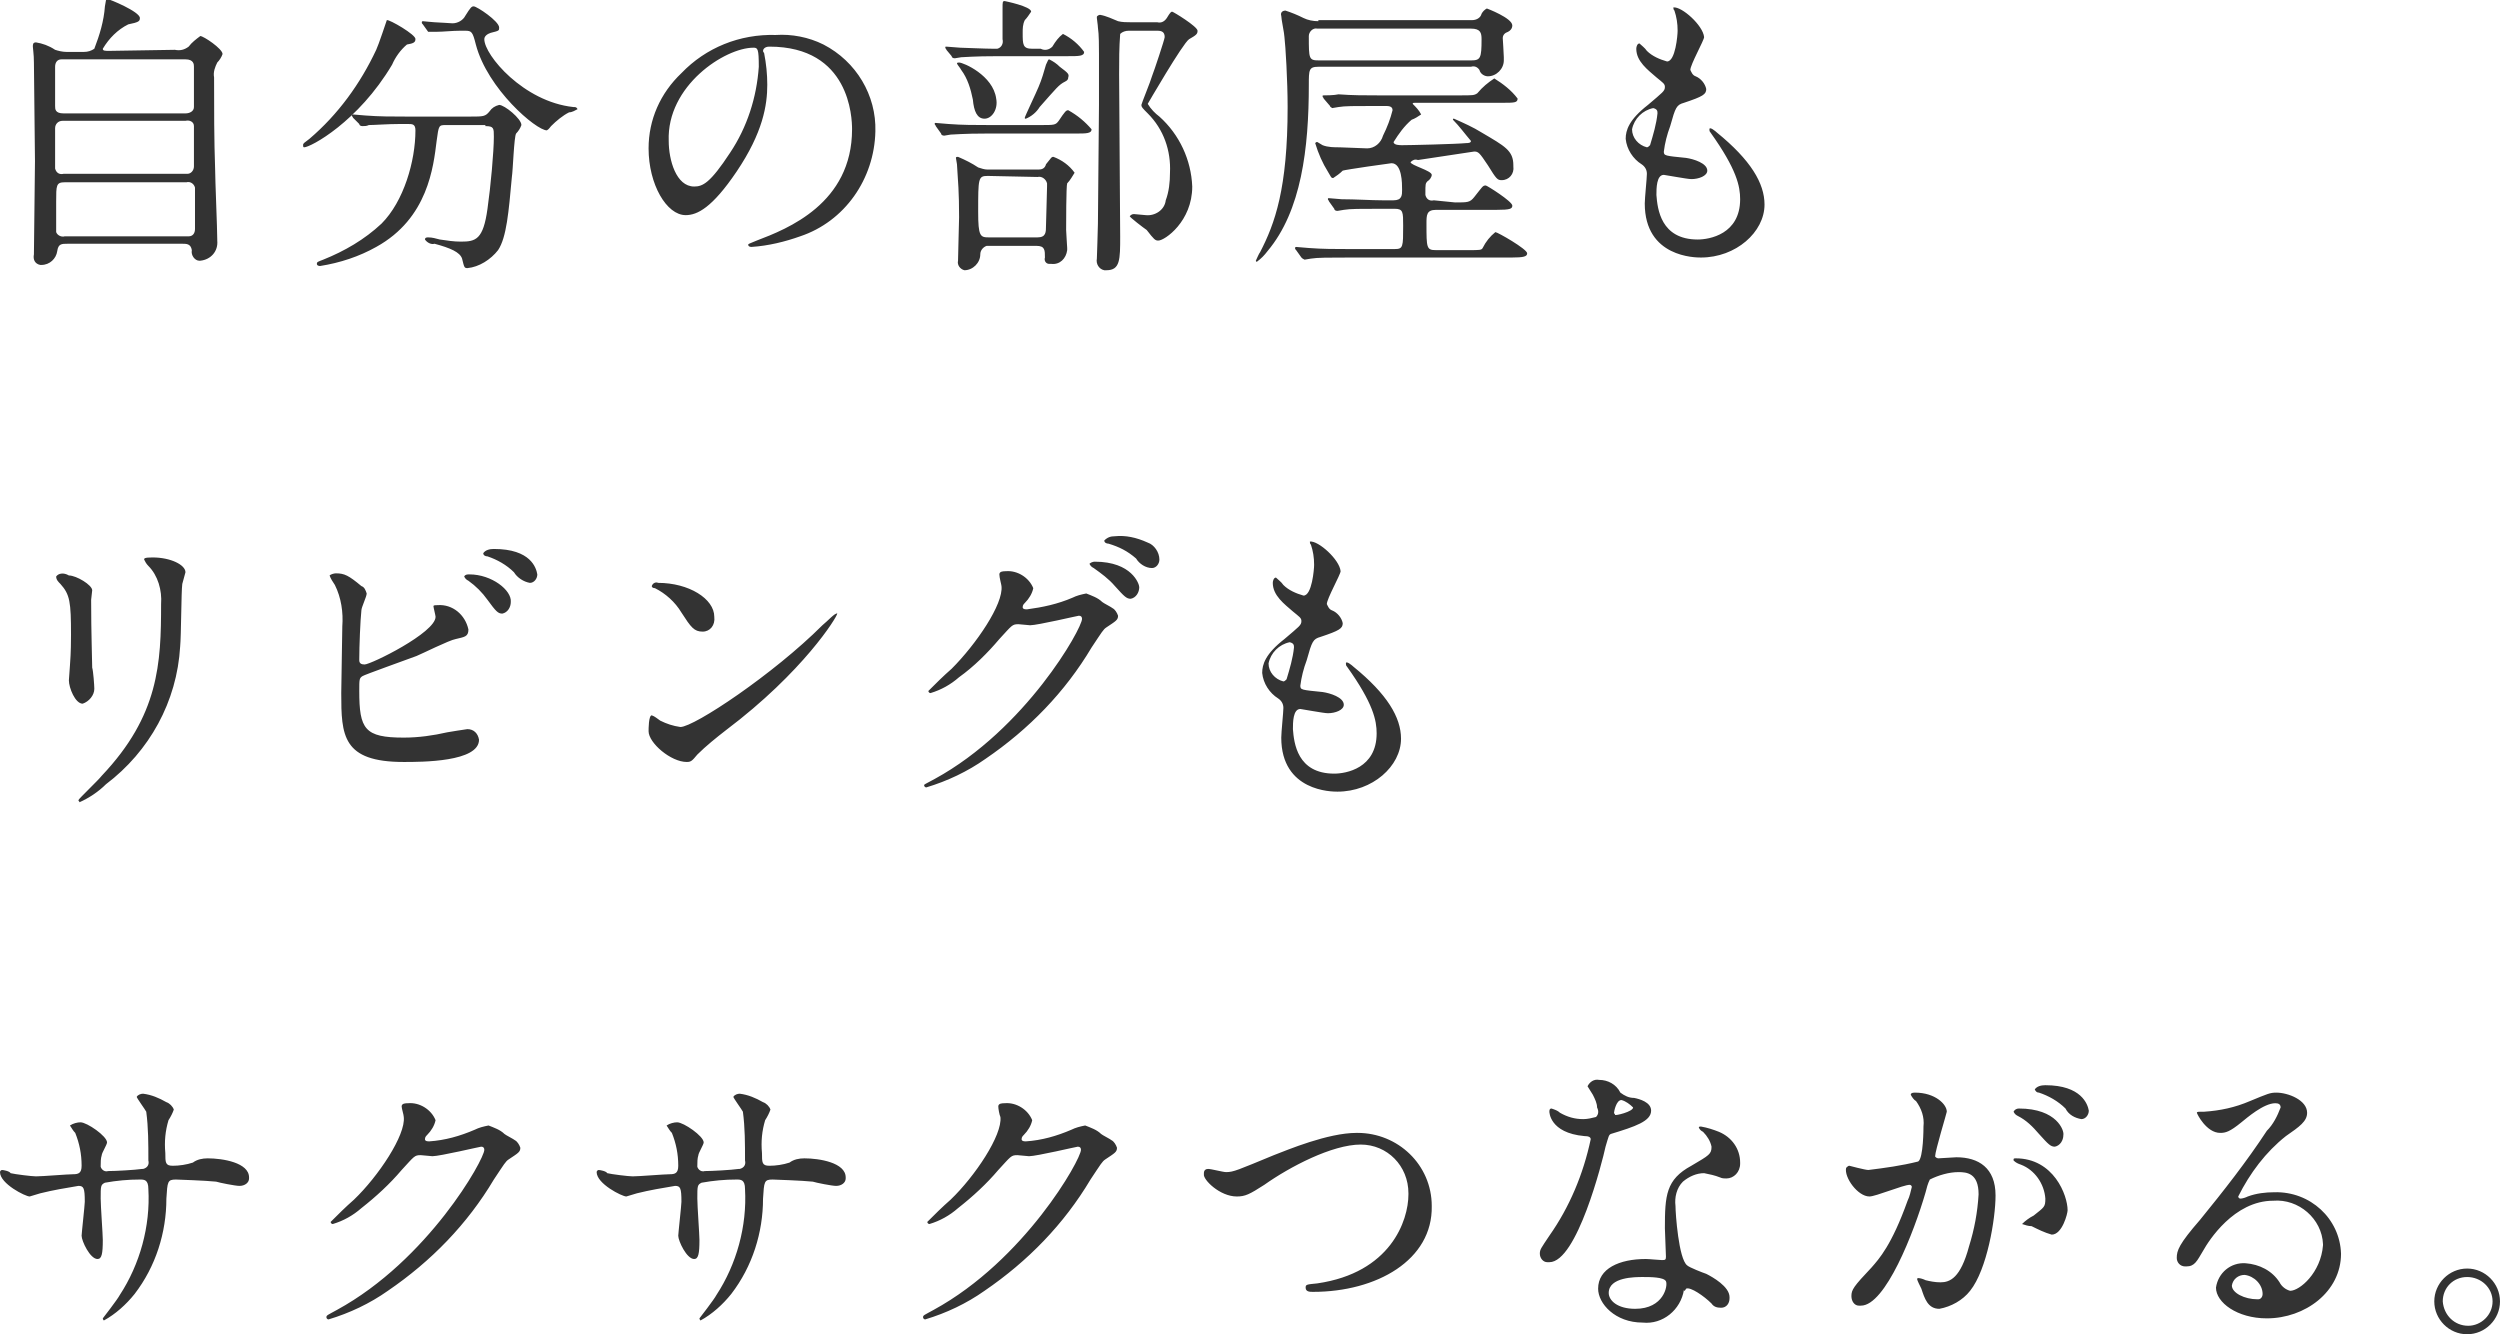 <svg xmlns="http://www.w3.org/2000/svg" width="235.9" height="125.9"><path d="M10.3 4.8c-.4 0-.6 0-.6-.2.6-1 1.4-1.8 2.4-2.3 1-.2 1.1-.3 1.1-.6 0-.6-2.9-1.8-3.1-1.8-.1 0-.1.1-.2.7-.1 1.4-.5 2.7-1 4-.3.2-.6.3-1 .3H6.3c-.4 0-.8-.1-1.1-.2-.6-.4-1.2-.6-1.8-.7-.3 0-.3.2-.3.4s.1.7.1 1.5c0 .4.1 8.6.1 9.3 0 1.4-.1 7.6-.1 8.8-.1.5.1.9.6 1h.1c.8 0 1.4-.6 1.5-1.3.1-.7.4-.7 1-.7h10.8c.4 0 .8 0 .9.6-.1.5.3 1 .7 1h.1c1-.1 1.7-.9 1.6-1.9v-.1c0-1-.2-5.7-.2-6.6-.1-2.8-.1-5.8-.1-8.7-.1-.5.1-1 .3-1.4.2-.2.4-.5.5-.8 0-.5-1.8-1.7-2.1-1.7-.4.3-.8.6-1.1 1-.4.3-.8.4-1.3.3l-6.2.1zm7.2 6.6c.4-.1.8.1.8.5v3.8c0 .4-.3.7-.6.7H6c-.4.1-.7-.1-.8-.5v-3.8c0-.4.3-.7.7-.7h11.6zm0-5.8c.8 0 .8.5.8.7v3.8c0 .4-.4.6-.8.6H6c-.8 0-.8-.4-.8-.7V6.3c0-.4.2-.7.6-.7h11.7zM6.1 22.3c-.3.1-.7-.1-.8-.4V19c0-1.5 0-1.8.8-1.8h11.5c.3-.1.7.1.8.5v3.9c0 .4-.2.7-.6.7H6.1zm39.7-10.4c.8 0 .8.2.8 1 0 1.4-.3 4.7-.6 6.8-.4 2.9-1.1 3.1-2.5 3.1-.7 0-1.3-.1-2-.2-.4-.1-.7-.2-1.1-.2-.1 0-.3 0-.3.2.2.3.6.5.9.4 1.5.4 2.4.8 2.6 1.4.2.8.2.9.5.9 1.1-.1 2.2-.8 2.9-1.7.8-1.2 1-3.6 1.3-6.9.1-.6.2-3.8.4-4.1.2-.2.4-.5.5-.8 0-.6-1.6-1.9-2.1-1.9-.4.1-.7.3-.9.6-.4.5-.6.5-1.8.5h-6.1c-1.3 0-2.5 0-3.8-.1-.2 0-1-.1-1.2-.1-.1 0-.1 0-.1.1s.1.1.1.2l.6.6c0 .1.1.2.3.2s.4 0 .6-.1c.5 0 1.8-.1 2.9-.1h.8c.4 0 .7 0 .7.6 0 2.9-1.1 6.7-3.2 8.8-1.6 1.5-3.5 2.6-5.5 3.4-.5.2-.6.2-.6.4s.3.2.3.2c1.9-.3 3.7-.9 5.3-1.8 4.9-2.7 5.4-7.6 5.7-10 .2-1.5.2-1.5.9-1.5h3.7v.1zm-1.9-9c.6 0 .7.1 1 1.3 1.1 4.2 5.7 8.1 6.7 8.1.2-.1.3-.3.4-.4.5-.5 1.1-1 1.7-1.3.3 0 .6-.2.8-.3-.1-.2-.2-.2-.4-.2-4.7-.5-8.4-4.9-8.4-6.4 0-.3.3-.5.6-.6.8-.2.8-.2.8-.5 0-.6-2.1-2-2.4-2-.2 0-.3.1-.8.9-.2.4-.7.7-1.2.7-.2 0-1.4-.1-1.7-.1-.2 0-1-.1-1.1-.1 0 0-.1 0-.1.1s0 .1.1.2l.5.7h.8c.6 0 1.5-.1 2.2-.1h.5zm-7.4-1s-.8 2.4-1 2.8c-1.5 3.2-3.6 6.1-6.3 8.4-.5.4-.6.4-.6.6 0 .1 0 .2.1.2.6 0 5.1-2.4 8.3-7.8.3-.7.8-1.4 1.4-1.9.6-.1.8-.2.8-.5.1-.4-2.5-1.9-2.7-1.8zm36.1 2.5c7.6 0 7.8 6.7 7.8 7.8 0 7-6.1 9.4-9 10.5-.7.3-.8.3-.8.4s.1.2.3.2c1.6-.1 3.2-.5 4.6-1 4.2-1.4 7-5.4 7.1-9.9.1-3.4-1.8-6.6-4.9-8.2-1.4-.7-3-1-4.5-.9-3.4-.1-6.6 1.2-8.9 3.6-2 1.9-3.1 4.4-3.1 7.1 0 3.4 1.7 6.3 3.5 6.3 1.1 0 2.5-.7 4.8-4.1 2.5-3.7 2.9-6.3 2.9-8.2 0-1-.1-2-.3-3 0 0-.1-.1-.1-.2s.1-.4.6-.4zm-1.5.1c.4 0 .5.1.5 1.8-.2 2.9-1.1 5.7-2.7 8.1-1.9 2.9-2.6 3.2-3.4 3.2-1.7 0-2.4-2.5-2.4-4.3-.2-5.2 5.3-8.8 8-8.8zM93.2 16c-.3 0-.6-.1-.9-.2-.6-.4-1.2-.7-1.9-1-.1 0-.2 0-.2.1s.1.5.1.6c.1 1.6.2 2.6.2 5 0 .6-.1 3.4-.1 4.1-.1.4.2.8.6.9.8 0 1.5-.7 1.5-1.5 0-.4.3-.7.6-.8h4.7c.8 0 .8.4.8 1.1-.1.3.1.6.4.6h.2c.8.1 1.4-.5 1.5-1.3v-.2c0-.2-.1-1.4-.1-1.7 0-.4 0-4.2.1-4.4.3-.3.5-.7.7-1-.5-.7-1.2-1.2-2-1.5-.2 0-.2.1-.7.7-.1.4-.4.5-.7.5h-4.8zm4.7.7c.4-.1.8.2.9.6v.3c0 .6-.1 3.2-.1 3.7 0 .6 0 1.1-.8 1.1h-4.6c-.8 0-1-.1-1-2.4 0-3.2 0-3.4.9-3.4l4.7.1zm2.9-11.4c1 0 1.5 0 1.5-.4-.5-.7-1.2-1.3-2-1.7-.4.3-.7.7-1 1.2-.3.3-.7.4-1.1.2h-.8c-.9 0-.9-.4-.9-1.5 0-.4 0-.8.2-1.2.2-.2.4-.5.6-.8 0-.5-2.5-1-2.5-1-.2 0-.2.1-.2.7v2.9c.1.4-.1.8-.5.9h-.3c-.8 0-3-.1-3.2-.1s-1.1-.1-1.3-.1c-.1 0-.1 0-.1.1s.1.1.1.2l.5.6c0 .1.1.2.3.2.1 0 .5-.1.6-.1.3 0 1.1-.1 3.5-.1h6.6zm-6.8 4c-.3-2.2-3.1-3.4-3.5-3.4-.1 0-.2 0-.2.1.1.2.3.4.4.6.6.8.9 1.8 1.1 2.8.1 1.1.4 1.8 1.1 1.8s1.3-.9 1.1-1.9zm6-3c-.3-.3-.6-.5-1-.7-.1 0-.1.1-.3.5-.2.7-.4 1.4-.7 2.1-.2.5-1.3 2.8-1.3 2.9 0 .1 0 .1.1.1.5-.2 1-.6 1.3-1.1 1.6-1.8 1.8-2.1 2.4-2.4.2-.1.3-.2.3-.4.1-.3 0-.4-.8-1zm6.7-4.2c-.4 0-.8 0-1.2-.1-.5-.2-1.1-.5-1.7-.6-.1 0-.3.1-.3.2v.1c0 .1.1.7.1.9.1.6.1 1.9.1 2.5v4.8c0 1.6-.1 9.7-.1 11.2 0 .4-.1 3.3-.1 3.3-.1.5.2 1 .7 1.1h.2c1.3 0 1.3-1 1.3-3.2s-.1-12.9-.1-15.3c0-1.3 0-2.5.1-3.8.2-.2.5-.3.8-.3h2.7c.4 0 .7.1.7.6 0 .2-1 3.2-1.2 3.7-.1.4-1 2.6-1 2.7 0 .2.1.3.6.8 1.5 1.5 2.2 3.5 2.1 5.6 0 .9-.1 1.8-.4 2.6-.1.9-1 1.5-1.9 1.4-.1 0-1-.1-1.1-.1-.2 0-.3.1-.4.2 0 .1 1.3 1.1 1.6 1.3.7.9.8 1 1.1 1 .6 0 3.2-1.8 3.2-5.1-.1-2.5-1.2-4.9-3.1-6.6-.4-.3-.8-.7-1.1-1.2 0 0 3.3-5.7 3.9-6.1.7-.4.8-.5.8-.8 0-.4-2.3-1.8-2.4-1.8s-.2.1-.5.6c-.2.3-.5.5-.9.4h-2.5zm-13.4 9.7c-1.3 0-2.5 0-3.8-.1-.2 0-1-.1-1.2-.1-.1 0-.1 0-.1.1s.1.1.1.2l.5.7c0 .1.1.2.3.2.1 0 .5-.1.6-.1.3 0 1.1-.1 3.5-.1h8.3c1 0 1.5 0 1.5-.4-.6-.7-1.3-1.3-2.2-1.8-.2 0-.3.1-.9 1-.3.4-.4.4-1.7.4h-4.9zM124.4 2c-.5 0-1-.1-1.4-.3-.6-.3-1.1-.5-1.7-.7-.3 0-.5.2-.4.5 0 .3.3 1.7.3 2 .1.8.3 4.1.3 6.6 0 7.7-1.2 11-2.6 13.7-.1.1-.3.6-.4.8 0 .1.1.1.1.1.4-.3.7-.6 1-1 3.2-3.8 3.9-9.7 3.9-15.7 0-1.4 0-1.7.9-1.7h14.4c.3-.1.6 0 .8.3.1.4.5.6.8.6.8 0 1.5-.7 1.5-1.5v-.3c0-.3-.1-1.7-.1-1.8 0-.3.2-.5.5-.6.2-.1.4-.3.4-.6 0-.7-2.4-1.6-2.4-1.6-.2.1-.4.3-.5.5-.1.4-.5.6-.9.6h-14.5V2zm14.4.7c.9 0 1 .4 1 1 0 1.8-.1 2-1 2h-14.3c-1 0-1-.1-1-2.3 0-.4.4-.8.8-.7h14.5zm-3.5 16.2c-.4.1-.7-.1-.8-.5v-.2c0-.8 0-.9.2-1.1.2-.1.4-.4.4-.6 0-.4-2-.9-2-1.2.2-.2.4-.3.7-.2.7-.1 5.3-.8 5.3-.8.4 0 .5.1 1.3 1.3.8 1.3.9 1.4 1.3 1.4.7 0 1.2-.6 1.1-1.3v-.1c0-1.4-.8-1.8-3-3.1-.8-.5-1.7-.9-2.6-1.3-.1 0-.1 0-.1.1.6.6 1.1 1.3 1.7 2 0 .2-.3.2-.4.2-1 .1-5.4.2-6.1.2-.2 0-.8 0-.8-.3.5-.8 1-1.5 1.7-2.1.3-.1.6-.3.9-.5-.2-.4-.5-.7-.8-1 0-.1.1-.1.2-.1h8.2c1.2 0 1.5 0 1.5-.4-.6-.8-1.4-1.4-2.2-1.9-.6.4-1.1.8-1.6 1.4-.3.2-.4.2-1.7.2h-7.6c-1.3 0-2.5 0-3.8-.1-.4.1-1.3.1-1.4.1s-.1 0-.1.1.1.1.1.2l.6.7c0 .1.1.1.2.2.1 0 .5-.1.6-.1.6-.1 1.4-.1 3.5-.1h.9c.3 0 .7 0 .7.4-.2.8-.5 1.6-.9 2.4-.2.7-.8 1.2-1.5 1.2-.4 0-2.2-.1-2.6-.1-.5 0-1.1 0-1.6-.2-.2-.1-.3-.2-.5-.3-.1 0-.1 0-.2.1.3 1 .7 1.9 1.2 2.7.3.5.3.6.5.6.3-.2.6-.4.9-.7.3-.1 4.5-.7 4.6-.7 1 0 1 1.9 1 2.5 0 .5 0 1-.8 1h-1.1c-1 0-2.5-.1-3.8-.1-.2 0-1-.1-1.2-.1-.1 0-.1 0-.1.1s.1.1.1.2l.5.7c0 .1.1.2.3.2.1 0 .5-.1.6-.1.6-.1 1.5-.1 3.5-.1h1.3c.8 0 .8.3.8 1.6 0 2 0 2.2-.8 2.2h-4.3c-1.3 0-2.5 0-3.8-.1-.2 0-1-.1-1.2-.1 0 0-.1 0-.1.1s0 .1.1.2l.5.7c.1.1.1.1.3.2.1 0 .5-.1.6-.1.6-.1 1.7-.1 3.6-.1h15.3c1.2 0 1.5-.1 1.5-.4 0-.4-2.8-2-3-2-.5.4-.9.9-1.2 1.5-.1.2-.3.2-1.3.2h-3.1c-.9 0-.9-.2-.9-2.5 0-.8 0-1.3.9-1.3h5.7c1.3 0 1.5-.1 1.5-.4 0-.4-2.4-1.9-2.5-1.9-.3 0-.3.1-1.1 1.1-.4.5-.6.5-1.8.5l-2-.2zM157.9.7c0 .1 0 .2.1.3.2.6.3 1.2.3 1.9 0 .4-.2 2.9-1 2.9-.7-.2-1.4-.5-1.9-1-.2-.3-.5-.5-.7-.7-.2 0-.3.3-.3.5 0 1.2 1.1 2 1.9 2.7.6.5.8.6.8.9 0 .4-.2.5-1.6 1.7-1.8 1.4-2.1 2.4-2.1 3.2.1 1 .7 1.9 1.5 2.4.3.2.5.5.5.9s-.2 2.3-.2 2.8c0 5.1 4.8 5.1 5.3 5.1 3.3 0 6-2.4 6-5 0-2-1.3-4.2-4.5-6.8-.1-.1-.7-.6-.7-.3 0 .1 0 .2.1.3 2.5 3.5 2.8 5.1 2.8 6.3 0 3.3-2.9 3.8-4 3.8-3.5 0-3.8-2.9-3.9-4.2 0-.6 0-1.9.7-1.9.1 0 2.2.4 2.6.4.7 0 1.5-.3 1.5-.8 0-.7-1.3-1.1-2-1.2-2-.2-2.1-.2-2.1-.6.1-.8.3-1.6.6-2.4.5-1.8.6-2 1.3-2.2 1.8-.6 2.1-.8 2.1-1.3-.1-.5-.5-1-1-1.2-.3-.1-.4-.4-.5-.6 0-.5 1.3-2.8 1.3-3.1-.1-1.1-2.1-2.9-2.9-2.8zm-1.5 10c-.1 1-.4 2-.7 3-.1.1-.2.2-.3.2-.8-.2-1.4-.9-1.4-1.7.2-1 1-1.8 2-2 .4.1.4.3.4.5zM5.3 54.4c0 .3.2.5.4.7.9 1 1 1.7 1 4.8 0 .5 0 1.6-.1 2.9 0 .2-.1 1.2-.1 1.4 0 .7.6 2.2 1.3 2.2.6-.2 1.1-.8 1.1-1.4 0-.3-.1-1.7-.2-2 0-.7-.1-3.2-.1-6.4 0-.1.1-.8.1-.9 0-.5-1.5-1.4-2.2-1.4-.5-.3-1-.2-1.2.1zm9.9 2.6c0 5.6-.2 10.5-5.6 16.2-.3.4-2.2 2.2-2.2 2.3 0 .1.1.1.1.2.9-.4 1.8-1 2.5-1.7 4.1-3.1 6.7-7.8 7-13 .1-1 .1-5.2.2-5.9.1-.4.2-.7.3-1.1 0-.7-1.4-1.4-3.1-1.4-.8 0-.8.1-.8.2.1.2.2.4.4.6.9.9 1.3 2.3 1.2 3.6zm16.5-2.9c-.2 0-.5.1-.6.2.1.3.3.6.5.9.6 1.2.8 2.6.7 3.9 0 .9-.1 5.3-.1 6.3 0 4 .1 6.5 5.9 6.5 1.7 0 7.1 0 7.1-2.1-.1-.6-.5-1-1.1-1-.7.1-1.3.2-1.9.3-1.3.3-2.7.5-4.1.5-3.7 0-4.2-.8-4.2-4.4 0-1.1 0-1.2.3-1.4.1-.1 4.3-1.6 5.1-1.9.5-.2 3.1-1.5 3.7-1.6.8-.2 1.2-.2 1.2-.9-.3-1.4-1.5-2.4-2.9-2.3-.2 0-.4 0-.4.1s.2.9.2 1c0 1.5-6.1 4.5-6.7 4.5-.3 0-.5-.1-.5-.4v-.1c0-1.2.1-3.7.2-4.6 0-.3.5-1.3.5-1.6-.1-.3-.2-.6-.5-.7-1.2-1-1.6-1.2-2.4-1.2zm14.9-2.3c-.4 0-.8.1-1 .4 0 .2.2.3.4.3.9.3 1.8.8 2.5 1.5.3.5.9.9 1.5 1 .4 0 .7-.4.7-.8-.1-.6-.6-2.4-4.1-2.4zm-2.3 2.4c-.2 0-.4 0-.5.2.1.2.2.3.4.4.7.5 1.3 1.1 1.8 1.8.8 1.1 1 1.3 1.4 1.3.5-.1.8-.6.8-1.1.1-1.1-1.8-2.6-3.9-2.6zm23.1 4c0-1.7-2.4-3.2-5.3-3.2-.2-.1-.5 0-.6.3 0 .1.1.2.3.2 1 .5 1.9 1.3 2.5 2.3.9 1.4 1.2 1.8 2 1.8.7 0 1.2-.6 1.1-1.4 0 .1 0 0 0 0zm11.6-.3c0-.1-.1-.1 0 0-.2-.1-.9.7-1.4 1.1-4.6 4.6-12.1 9.6-13.4 9.6-.7-.1-1.3-.3-1.9-.6-.3-.2-.5-.4-.8-.5-.3 0-.3 1.3-.3 1.5 0 1.1 2.1 2.9 3.6 2.9.4 0 .5-.1 1-.7.8-.8 1.8-1.6 2.7-2.3 7.3-5.5 10.5-10.7 10.5-11zm15.5-2.6c.2 1.7-2.4 5.5-4.7 7.8-.8.7-1.5 1.4-2.2 2.1 0 .1.1.2.2.2 1-.3 1.9-.8 2.7-1.5 1.4-1 2.7-2.3 3.8-3.6 1.2-1.3 1.2-1.4 1.8-1.4.2 0 .9.1 1.1.1.7 0 4.5-.9 4.6-.9.2 0 .3.1.3.3 0 .9-5.3 10.4-13.9 15.1-.9.5-1 .5-1 .6s.1.2.2.2c2-.6 3.9-1.5 5.6-2.7 4.1-2.8 7.5-6.3 10-10.5 1-1.5 1.1-1.7 1.4-1.9.9-.6 1.1-.7 1.1-1.1-.1-.3-.3-.6-.5-.7-.1-.1-.9-.5-1-.6-.4-.4-1-.6-1.5-.8-.5.1-.9.2-1.3.4-1.4.6-2.8.9-4.3 1.1-.1 0-.4 0-.4-.2s.1-.3.2-.4c.4-.4.7-.9.8-1.4-.4-1-1.5-1.7-2.6-1.6-.2 0-.6 0-.6.3s.2 1 .2 1.1zm10.7-4.7c-.4 0-.7.1-1 .4 0 .2.2.3.4.3 1 .3 1.8.7 2.6 1.4.3.5.9.9 1.5.9.4 0 .7-.4.7-.8 0-.7-.5-1.4-1.1-1.6-1.1-.5-2.1-.7-3.1-.6zm-1.9 2.4c-.2 0-.4.1-.5.2.1.2.2.3.4.4.7.5 1.4 1 2 1.7.9 1 1.1 1.2 1.5 1.2.5-.1.8-.6.8-1.1 0-.3-.7-2.4-4.2-2.4zm20.3-1.9c0 .1 0 .2.1.3.2.6.3 1.2.3 1.9 0 .4-.2 2.9-1 2.9-.7-.2-1.4-.5-1.9-1-.2-.3-.5-.5-.7-.7-.2 0-.3.3-.3.5 0 1.2 1.1 2 1.9 2.7.6.5.8.6.8.9 0 .4-.2.5-1.6 1.7-1.8 1.4-2.1 2.4-2.1 3.2.1 1 .7 1.9 1.5 2.4.3.2.5.5.5.9s-.2 2.3-.2 2.8c0 5.1 4.8 5.1 5.3 5.1 3.3 0 6-2.4 6-5 0-2-1.3-4.2-4.5-6.8-.1-.1-.7-.6-.7-.3 0 .1 0 .2.1.3 2.5 3.5 2.8 5.1 2.8 6.3 0 3.3-2.9 3.8-4 3.8-3.5 0-3.8-2.9-3.9-4.2 0-.6 0-1.9.7-1.9.1 0 2.2.4 2.6.4.7 0 1.5-.3 1.5-.8 0-.7-1.3-1.1-2-1.2-2-.2-2.1-.2-2.1-.6.1-.8.3-1.6.6-2.4.5-1.8.6-2 1.3-2.2 1.8-.6 2.1-.8 2.1-1.3-.1-.5-.5-1-1-1.2-.3-.1-.4-.4-.5-.6 0-.5 1.3-2.8 1.3-3.1-.1-1.1-2.1-2.9-2.9-2.8zm-1.5 10c-.1 1-.4 2-.7 3-.1.1-.2.2-.3.2-.8-.2-1.4-.9-1.4-1.7.2-1 1-1.8 2-2 .4.1.4.3.4.5zM.2 110.4c-.1 0-.2.1-.2.2 0 1.1 2.4 2.3 2.8 2.3.3-.1.7-.2 1-.3 1.2-.3 2.4-.5 3.6-.7.5 0 .6.2.6 1.5 0 .3-.3 3-.3 3.2 0 .5.8 2.2 1.5 2.2.4 0 .5-.5.5-1.8 0-.5-.2-3.2-.2-3.9 0-1.2 0-1.3.4-1.5 1.1-.2 2.2-.3 3.3-.3.4 0 .8 0 .8.9.2 3.5-.8 7.1-2.7 10-.2.4-1.6 2.2-1.6 2.2 0 .1.1.2.1.2 1.1-.6 2.1-1.5 2.9-2.5 2-2.6 3-5.8 3-9 .1-1.6.1-1.8.9-1.8.1 0 2.9.1 3.8.2.3.1 1.8.4 2.2.4.5 0 .9-.3.9-.7v-.1c0-1.4-2.5-1.8-3.9-1.8-.5 0-1 .1-1.4.4-.6.2-1.3.3-1.9.3-.7 0-.7-.3-.7-1.2-.1-1.1 0-2.1.3-3.1.2-.3.4-.7.5-1-.1-.3-.4-.6-.7-.7-.7-.4-1.4-.7-2.2-.8-.2 0-.5.1-.6.3 0 .1.8 1.2.9 1.4.2 1.5.2 3 .2 4.6.1.4-.1.7-.5.8h-.1c-.7.1-2.5.2-3.2.2-.3.1-.6-.1-.7-.4v-.1c0-.3 0-.7.1-1 0-.2.5-1 .5-1.2 0-.6-1.9-1.9-2.5-1.9-.3 0-.7.1-1 .3.2.3.3.5.5.7.4 1 .6 2 .6 3.1 0 .7-.3.8-.8.8s-2.9.2-3.5.2c-.4 0-2-.2-2.4-.3-.1-.2-.7-.3-.8-.3zm37.9-5c.2 1.7-2.4 5.6-4.7 7.8-.8.7-1.5 1.4-2.2 2.1 0 .1.1.2.2.2 1-.3 1.9-.8 2.7-1.5 1.4-1.1 2.7-2.3 3.8-3.6 1.2-1.3 1.2-1.4 1.8-1.4.2 0 .9.1 1.1.1.7 0 4.5-.9 4.6-.9.2 0 .3.1.3.3 0 .9-5.3 10.4-13.9 15.1-.9.5-1 .5-1 .7 0 .1.1.2.2.2 2-.6 3.9-1.5 5.6-2.7 4.1-2.8 7.5-6.3 10-10.5 1-1.5 1.1-1.7 1.4-1.9.9-.6 1.1-.7 1.1-1.1-.1-.3-.3-.6-.5-.7-.1-.1-.9-.5-1-.6-.4-.4-1-.6-1.5-.8-.5.1-.9.2-1.3.4-1.4.6-2.8 1-4.3 1.1-.1 0-.4 0-.4-.2s.1-.3.2-.4c.4-.4.7-.9.8-1.4-.4-1-1.5-1.7-2.6-1.6-.2 0-.6 0-.6.3 0 .2.2.8.2 1zm18.4 5c-.1 0-.2.1-.2.2 0 1.1 2.4 2.3 2.8 2.3.3-.1.7-.2 1-.3 1.2-.3 2.4-.5 3.6-.7.5 0 .6.2.6 1.5 0 .3-.3 3-.3 3.2 0 .5.8 2.2 1.5 2.2.4 0 .5-.5.5-1.8 0-.5-.2-3.2-.2-3.9 0-1.2 0-1.3.4-1.5 1.1-.2 2.2-.3 3.3-.3.4 0 .8 0 .8.9.2 3.5-.8 7.1-2.7 10-.2.4-1.6 2.2-1.6 2.2 0 .1.1.2.1.2 1.1-.6 2.1-1.5 2.9-2.5 2-2.6 3-5.8 3-9 .1-1.6.1-1.8.9-1.8.1 0 2.9.1 3.8.2.3.1 1.8.4 2.2.4.5 0 .9-.3.9-.7v-.1c0-1.4-2.5-1.8-3.9-1.8-.5 0-1 .1-1.4.4-.6.2-1.3.3-1.9.3-.7 0-.7-.3-.7-1.2-.1-1.1 0-2.1.3-3.1.2-.3.4-.7.5-1-.1-.3-.4-.6-.7-.7-.7-.4-1.4-.7-2.2-.8-.2 0-.5.1-.6.3 0 .1.8 1.2.9 1.4.2 1.5.2 3 .2 4.6.1.4-.1.7-.5.8h-.1c-.7.1-2.5.2-3.2.2-.3.1-.6-.1-.7-.4v-.1c0-.3 0-.7.1-1 0-.2.5-1 .5-1.2 0-.6-1.9-1.9-2.5-1.9-.3 0-.7.1-1 .3.2.3.3.5.5.7.4 1 .6 2 .6 3.1 0 .7-.3.8-.8.8s-2.9.2-3.5.2c-.4 0-2-.2-2.4-.3-.1-.2-.7-.3-.8-.3zm37.9-5c.2 1.7-2.4 5.6-4.7 7.8-.8.7-1.5 1.4-2.2 2.1 0 .1.1.2.2.2 1-.3 1.9-.8 2.7-1.5 1.4-1.1 2.7-2.3 3.8-3.6 1.2-1.3 1.2-1.4 1.8-1.4.2 0 .9.1 1.1.1.7 0 4.5-.9 4.6-.9.2 0 .3.1.3.3 0 .9-5.3 10.4-13.9 15.1-.9.5-1 .5-1 .7 0 .1.1.2.2.2 2-.6 3.9-1.5 5.6-2.7 4.1-2.8 7.5-6.3 10-10.5 1-1.5 1.1-1.7 1.4-1.9.9-.6 1.1-.7 1.1-1.1-.1-.3-.3-.6-.5-.7-.1-.1-.9-.5-1-.6-.4-.4-1-.6-1.5-.8-.5.1-.9.2-1.3.4-1.4.6-2.8 1-4.3 1.1-.1 0-.4 0-.4-.2s.1-.3.2-.4c.4-.4.7-.9.8-1.4-.4-1-1.5-1.7-2.6-1.6-.2 0-.6 0-.6.3 0 .2.1.8.2 1zm22.3 7.5c.8 0 1.2-.2 2.6-1.1 2.4-1.7 6.4-3.8 9.1-3.8 2.5 0 4.5 2 4.5 4.6v.1c0 2.5-1.7 7.4-8.6 8.4-1 .1-1.1.1-1.1.4 0 .4.4.4.7.4 6 0 11.3-3 11.2-8.1 0-3.9-3.2-6.9-7-6.9h-.1c-2.7 0-6.5 1.6-7.8 2.1-3.4 1.4-3.8 1.6-4.5 1.6-.3 0-1.4-.3-1.7-.3-.2 0-.4.1-.4.4v.1c-.1.5 1.5 2.1 3.1 2.1zm33.9-7.5c-.4.1-.8.2-1.2.2-.8 0-1.5-.2-2.2-.6-.2-.2-.5-.3-.8-.4-.2 0-.2.2-.2.3 0 0 0 2 3.3 2.3.4 0 .6.1.6.3-.7 3.3-2 6.4-3.9 9.1-.8 1.2-.9 1.3-.9 1.7 0 .4.3.8.7.8h.2c2.6 0 5-9.5 5.3-10.9.3-1 .3-1.1.5-1.2 2.3-.7 3.8-1.2 3.8-2.2 0-.8-1.1-1.1-1.6-1.2-.5 0-.9-.2-1.3-.5-.4-.8-1.2-1.2-2-1.2-.5-.1-.9.2-1.1.6.2.3.3.5.5.8.2.4.4.8.4 1.2.2.4.1.7-.1.9zm1.8-.2c0-.1-.1-.1-.1-.2s.2-1.2.7-1.2c.4.1.8.4 1.1.7 0 .4-1.7.8-1.7.7zm6.7 16.4c.4-.2 1.7.7 2.4 1.4.2.3.5.4.9.4.5 0 .8-.4.8-.9v-.1c0-1-1.6-1.9-2.2-2.2-.3-.1-1.6-.6-1.8-.8-.8-.6-1.1-4.9-1.1-5.6-.1-.8.1-1.7.7-2.3.6-.5 1.3-.8 2-.8.5.1 1 .2 1.5.4.2.1.4.1.6.1.7 0 1.3-.6 1.3-1.4v-.1c0-1.3-.8-2.4-2-2.9-.5-.2-1.1-.4-1.7-.5-.1 0-.2 0-.2.1.1.2.2.3.4.4.4.4.7.9.8 1.4 0 .7-.2.8-1.9 1.8-2.4 1.3-2.5 2.8-2.5 5.9 0 .4.1 2.3.1 2.7 0 .3-.1.3-.4.3-.2 0-1.2-.1-1.5-.1-2.5 0-4.5.9-4.5 2.8 0 1.4 1.6 3.2 4.2 3.2 1.9.2 3.6-1.2 3.9-3.1 0 .2.1.1.2-.1zm-1.9-.7c.2.4-.2 2.6-2.9 2.6-1.7 0-2.5-.8-2.5-1.5 0-1.5 2.5-1.5 3.2-1.5s2 0 2.2.4zm19.2-8c.6 0 3.2-1.1 3.8-1.1.1 0 .2.1.2.2-.1.4-.2.9-.4 1.3-1.5 4.2-2.7 5.5-3.4 6.3-1.7 1.8-1.9 2.1-1.9 2.7 0 .5.3.9.7.9h.2c2.3 0 5-6.9 6.1-10.7.1-.4.2-.8.4-1.2.8-.4 1.8-.7 2.7-.7.8 0 1.9.1 1.9 2.1-.1 1.7-.4 3.3-.9 4.9-.8 3-1.8 3.4-2.7 3.4-.5 0-1-.1-1.4-.2-.2-.1-.5-.2-.7-.2-.1 0-.1.1-.1.1 0 .1.3.7.4.9.3.9.6 1.9 1.7 1.9 1.1-.2 2.2-.8 2.9-1.7 1.6-2 2.4-6.8 2.4-9 0-2.6-1.6-3.6-3.7-3.6-.2 0-1.5.1-1.7.1-.1 0-.3-.1-.3-.2 0-.5 1.1-4.1 1.1-4.2 0-.7-1.1-1.8-3-1.8-.1 0-.4 0-.4.2.1.2.3.5.5.6.5.7.8 1.5.7 2.4 0 .1 0 3-.5 3.3-1.6.4-3.1.6-4.7.8-.3 0-1.8-.4-1.8-.4-.1 0-.2.1-.3.2-.2.9 1.1 2.7 2.2 2.7zm18.7 1.3c0-1.4-1.3-4.9-4.9-4.9-.1 0-.2 0-.2.1v.1c.2.2.4.3.7.4 1.3.5 2.2 1.8 2.3 3.2 0 .8-.1.8-1.1 1.6-.4.2-.8.5-1.1.8.3.1.6.2.9.2.6.3 1.2.6 1.9.8 1 0 1.5-2 1.5-2.3zm-2.1-11.8c-.4 0-.8.1-1 .4.1.2.2.3.4.3.9.3 1.8.8 2.5 1.5.3.6.9.9 1.5 1 .4 0 .7-.4.7-.8-.1-.6-.7-2.4-4.1-2.4zm-2.5 2.2c-.2 0-.4.1-.5.3.1.2.2.3.4.4.8.4 1.4 1 2 1.7.9 1 1.1 1.2 1.5 1.2.5-.1.8-.6.8-1.1.1-.4-.6-2.5-4.2-2.5zm25.6 17.2c-.4-.1-.8-.4-1-.8-.7-1.1-1.9-1.7-3.2-1.8-1.4-.1-2.6.9-2.8 2.3 0 1.4 2 2.9 4.8 2.9 3.6 0 7-2.5 7-6.1-.1-3.3-2.9-5.9-6.3-5.8-.8 0-1.7.1-2.5.4-.2.1-.5.2-.7.2-.1 0-.2-.1-.2-.2 1.1-2.2 2.6-4.2 4.5-5.7 1.3-.9 2-1.4 2-2.2 0-1.2-1.8-1.9-2.9-1.9-.6 0-.8.1-2.5.8-1.4.6-2.8.9-4.3 1-.6 0-.7 0-.7.1s.9 1.9 2.2 1.9c.5 0 .9-.1 2-1 .5-.4 2.1-1.8 3.2-1.8.3 0 .5.1.5.4-.3.8-.7 1.6-1.3 2.2-1.9 2.9-4.1 5.7-6.3 8.4-2 2.3-2.2 2.9-2.2 3.6 0 .4.3.8.8.8h.1c.8 0 1-.5 1.6-1.5.5-.9 2.9-4.7 6.6-4.7 2.4-.2 4.6 1.7 4.7 4.1v.1c-.2 2.6-2.2 4.3-3.1 4.3zm-2.6.3c0 .3-.2.5-.4.5h-.1c-1.2 0-2.4-.6-2.4-1.3.1-.6.6-1 1.2-1 .9.1 1.7.9 1.7 1.8zm19.3-2.4c-1.7 0-3.1 1.4-3.1 3.1s1.4 3.1 3.1 3.1c1.7 0 3.1-1.4 3.1-3.1 0-1.7-1.4-3.1-3.1-3.1zm0 .8c1.3 0 2.4 1 2.4 2.3 0 1.3-1.1 2.3-2.3 2.3-1.3 0-2.3-1-2.4-2.3 0-1.3 1-2.3 2.3-2.3-.1 0 0 0 0 0z" fill-rule="evenodd" clip-rule="evenodd" fill="#333"/></svg>